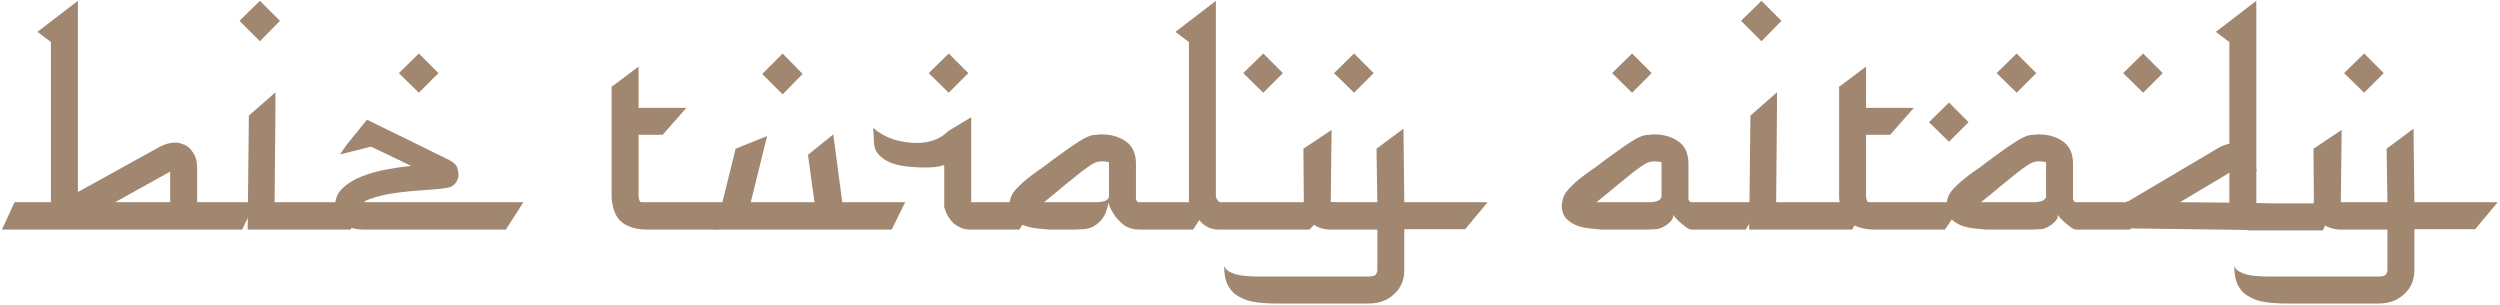 <?xml version="1.0" encoding="UTF-8"?> <svg xmlns="http://www.w3.org/2000/svg" width="918" height="112" viewBox="0 0 918 112" fill="none"><path d="M839.607 111.45C837.007 111.45 834.557 111.3 832.257 111C829.857 110.7 827.807 110.05 826.107 109.05C824.307 108.15 822.907 106.8 821.907 105C820.907 103.2 820.407 100.75 820.407 97.65C820.807 98.75 821.657 99.55 822.957 100.05C824.157 100.65 825.657 101.05 827.457 101.25C829.157 101.45 831.057 101.55 833.157 101.55C835.257 101.55 837.457 101.55 839.757 101.55H873.807C875.207 101.45 876.007 101.15 876.207 100.65C876.507 100.15 876.657 99.65 876.657 99.15V84.3H858.657C856.857 84.1 855.407 83.7 854.307 83.1C853.307 82.5 852.507 81.85 851.907 81.15C850.107 79.05 849.357 76.5 849.657 73.5L849.507 54.6L859.857 47.7L859.557 73.8V73.95V74.25H876.657L876.357 54.6L886.257 47.25L886.557 74.25H917.157L908.907 84.15H886.557V99.15C886.557 102.75 885.357 105.65 882.957 107.85C880.657 110.15 877.607 111.35 873.807 111.45H839.607ZM868.107 19.65L875.307 26.85L868.107 34.05L860.757 26.85L868.107 19.65Z" fill="#A1876F"></path><path d="M827.166 84.6C826.766 84.6 826.366 84.6 825.966 84.6C825.566 84.6 825.216 84.55 824.916 84.45L780.666 83.85L780.816 75.75L780.216 74.7L780.816 74.25V73.95H781.416L814.866 54.15C816.166 53.45 817.416 53 818.616 52.8V15.45L813.666 11.7L828.516 0.3V61.8C828.716 62.2 828.716 62.65 828.516 63.15V74.55L835.716 74.7H857.466L852.966 84.6H828.816H827.166ZM818.616 74.4V63.45L800.466 74.25L818.616 74.4ZM786.966 19.65L794.166 26.85L786.966 34.05L779.616 26.85L786.966 19.65Z" fill="#A1876F"></path><path d="M729.863 84.3H729.263C727.863 84.2 726.313 84.05 724.613 83.85C722.913 83.65 721.313 83.25 719.813 82.65C718.413 82.05 717.213 81.2 716.213 80.1C715.213 78.9 714.713 77.4 714.713 75.6C714.713 75 714.813 74.3 715.013 73.5C715.113 72.7 715.513 71.75 716.213 70.65C717.013 69.55 718.263 68.25 719.963 66.75C721.663 65.25 724.063 63.45 727.163 61.35C727.463 61.15 728.313 60.5 729.713 59.4C731.213 58.3 732.863 57.1 734.663 55.8C736.563 54.4 738.463 53.1 740.363 51.9C742.263 50.7 743.863 49.95 745.163 49.65C745.663 49.55 746.213 49.5 746.813 49.5C747.413 49.4 748.013 49.35 748.613 49.35C752.113 49.35 755.063 50.2 757.463 51.9C759.963 53.6 761.213 56.35 761.213 60.15V73.35C761.613 73.95 761.913 74.25 762.113 74.25H788.663L782.213 84.3H762.413C761.813 84.3 761.113 84 760.313 83.4C759.513 82.8 758.763 82.2 758.063 81.6C757.363 80.9 756.763 80.3 756.263 79.8C755.863 79.2 755.663 78.9 755.663 78.9C755.663 79.7 755.413 80.4 754.913 81C754.413 81.6 753.813 82.15 753.113 82.65C752.513 83.05 751.863 83.4 751.163 83.7C750.463 84 749.913 84.15 749.513 84.15L746.063 84.3H730.613H729.863ZM740.513 19.65L747.713 26.85L740.513 34.05L733.163 26.85L740.513 19.65ZM747.113 74.25C747.513 74.25 748.263 74.15 749.363 73.95C750.463 73.65 751.113 73.1 751.313 72.3V60.15V59.7C751.213 59.6 751.163 59.55 751.163 59.55C751.163 59.45 750.913 59.4 750.413 59.4C750.013 59.3 749.513 59.25 748.913 59.25C748.113 59.25 747.563 59.3 747.263 59.4C746.463 59.5 745.213 60.15 743.513 61.35C741.913 62.45 740.163 63.8 738.263 65.4C736.363 66.9 734.413 68.5 732.413 70.2C730.513 71.8 728.863 73.15 727.463 74.25H729.713H747.113Z" fill="#A1876F"></path><path d="M688.519 84.3C684.519 84.3 681.369 83.4 679.069 81.6C676.869 79.8 675.619 76.8 675.319 72.6V31.65H675.619L685.219 24.45V39.6H702.769L694.069 49.5H685.219V72C685.319 73.1 685.519 73.8 685.819 74.1C685.919 74.2 686.269 74.25 686.869 74.25H687.919H721.069L714.169 84.3H688.519ZM715.669 37.65L722.869 44.85L715.669 52.05L708.319 44.85L715.669 37.65Z" fill="#A1876F"></path><path d="M642.305 84.3L642.755 42.45L652.505 33.9V40.95L652.205 74.25H685.805L680.105 84.3H642.305ZM646.805 0.3L654.155 7.65L646.805 15.15L639.305 7.65L646.805 0.3Z" fill="#A1876F"></path><path d="M588.652 84.3H588.052C586.652 84.2 585.102 84.05 583.402 83.85C581.702 83.65 580.102 83.25 578.602 82.65C577.202 82.05 576.002 81.2 575.002 80.1C574.002 78.9 573.502 77.4 573.502 75.6C573.502 75 573.602 74.3 573.802 73.5C573.902 72.7 574.302 71.75 575.002 70.65C575.802 69.55 577.052 68.25 578.752 66.75C580.452 65.25 582.852 63.45 585.952 61.35C586.252 61.15 587.102 60.5 588.502 59.4C590.002 58.3 591.652 57.1 593.452 55.8C595.352 54.4 597.252 53.1 599.152 51.9C601.052 50.7 602.652 49.95 603.952 49.65C604.452 49.55 605.002 49.5 605.602 49.5C606.202 49.4 606.802 49.35 607.402 49.35C610.902 49.35 613.852 50.2 616.252 51.9C618.752 53.6 620.002 56.35 620.002 60.15V73.35C620.402 73.95 620.702 74.25 620.902 74.25H647.452L641.002 84.3H621.202C620.602 84.3 619.902 84 619.102 83.4C618.302 82.8 617.552 82.2 616.852 81.6C616.152 80.9 615.552 80.3 615.052 79.8C614.652 79.2 614.452 78.9 614.452 78.9C614.452 79.7 614.202 80.4 613.702 81C613.202 81.6 612.602 82.15 611.902 82.65C611.302 83.05 610.652 83.4 609.952 83.7C609.252 84 608.702 84.15 608.302 84.15L604.852 84.3H589.402H588.652ZM599.302 19.65L606.502 26.85L599.302 34.05L591.952 26.85L599.302 19.65ZM605.902 74.25C606.302 74.25 607.052 74.15 608.152 73.95C609.252 73.65 609.902 73.1 610.102 72.3V60.15V59.7C610.002 59.6 609.952 59.55 609.952 59.55C609.952 59.45 609.702 59.4 609.202 59.4C608.802 59.3 608.302 59.25 607.702 59.25C606.902 59.25 606.352 59.3 606.052 59.4C605.252 59.5 604.002 60.15 602.302 61.35C600.702 62.45 598.952 63.8 597.052 65.4C595.152 66.9 593.202 68.5 591.202 70.2C589.302 71.8 587.652 73.15 586.252 74.25H588.502H605.902Z" fill="#A1876F"></path><path d="M468.708 111.45C466.108 111.45 463.658 111.3 461.358 111C458.958 110.7 456.908 110.05 455.208 109.05C453.408 108.15 452.008 106.8 451.008 105C450.008 103.2 449.508 100.75 449.508 97.65C449.908 98.75 450.758 99.55 452.058 100.05C453.258 100.65 454.758 101.05 456.558 101.25C458.258 101.45 460.158 101.55 462.258 101.55C464.358 101.55 466.558 101.55 468.858 101.55H502.908C504.308 101.45 505.108 101.15 505.308 100.65C505.608 100.15 505.758 99.65 505.758 99.15V84.3H487.758C485.958 84.1 484.508 83.7 483.408 83.1C482.408 82.5 481.608 81.85 481.008 81.15C479.208 79.05 478.458 76.5 478.758 73.5L478.608 54.6L488.958 47.7L488.658 73.8V73.95V74.25H505.758L505.458 54.6L515.358 47.25L515.658 74.25H546.258L538.008 84.15H515.658V99.15C515.658 102.75 514.458 105.65 512.058 107.85C509.758 110.15 506.708 111.35 502.908 111.45H468.708ZM497.208 19.65L504.408 26.85L497.208 34.05L489.858 26.85L497.208 19.65Z" fill="#A1876F"></path><path d="M447.524 84.3C444.824 84.3 442.574 83.3 440.774 81.3C438.974 79.2 437.674 77.1 436.874 75L436.574 74.25V15.45L431.624 11.7L446.474 0.3V72.3C446.674 72.8 446.874 73.2 447.074 73.5C447.374 73.8 447.624 74.05 447.824 74.25H490.574L480.824 84.3H447.524ZM463.874 19.65L471.074 26.85L463.874 34.05L456.524 26.85L463.874 19.65Z" fill="#A1876F"></path><path d="M385.771 84.3H385.171C383.771 84.2 382.221 84.05 380.521 83.85C378.821 83.65 377.221 83.25 375.721 82.65C374.321 82.05 373.121 81.2 372.121 80.1C371.121 78.9 370.621 77.4 370.621 75.6C370.621 75 370.721 74.3 370.921 73.5C371.021 72.7 371.421 71.75 372.121 70.65C372.921 69.55 374.171 68.25 375.871 66.75C377.571 65.25 379.971 63.45 383.071 61.35C383.371 61.15 384.221 60.5 385.621 59.4C387.121 58.3 388.771 57.1 390.571 55.8C392.471 54.4 394.371 53.1 396.271 51.9C398.171 50.7 399.771 49.95 401.071 49.65C401.571 49.55 402.121 49.5 402.721 49.5C403.321 49.4 403.921 49.35 404.521 49.35C408.021 49.35 410.971 50.2 413.371 51.9C415.871 53.6 417.121 56.35 417.121 60.15V73.35C417.521 73.95 417.821 74.25 418.021 74.25H444.571L438.121 84.3H418.321C416.221 84.3 414.421 83.8 412.921 82.8C411.521 81.7 410.371 80.55 409.471 79.35C408.571 78.05 407.921 76.9 407.521 75.9C407.121 74.9 406.921 74.4 406.921 74.4C406.921 75.2 406.721 76.15 406.321 77.25C406.021 78.35 405.471 79.4 404.671 80.4C403.971 81.4 403.021 82.25 401.821 82.95C400.721 83.65 399.421 84.05 397.921 84.15L394.471 84.3H386.521H385.771ZM403.021 74.25C403.421 74.25 404.171 74.15 405.271 73.95C406.371 73.65 407.021 73.1 407.221 72.3V60.15V59.7C407.121 59.6 407.071 59.55 407.071 59.55C407.071 59.45 406.821 59.4 406.321 59.4C405.921 59.3 405.421 59.25 404.821 59.25C404.021 59.25 403.471 59.3 403.171 59.4C402.371 59.5 401.121 60.15 399.421 61.35C397.821 62.45 396.071 63.8 394.171 65.4C392.271 66.9 390.321 68.5 388.321 70.2C386.421 71.8 384.771 73.15 383.371 74.25H385.621H403.021Z" fill="#A1876F"></path><path d="M356.174 84.3C354.874 84.3 353.674 84.05 352.574 83.55C351.574 83.05 350.674 82.45 349.874 81.75C349.174 80.95 348.574 80.15 348.074 79.35C347.574 78.45 347.224 77.65 347.024 76.95L346.724 76.05V60.6C345.824 60.9 344.674 61.15 343.274 61.35C341.974 61.45 340.574 61.5 339.074 61.5C337.574 61.5 335.774 61.4 333.674 61.2C331.574 61 329.574 60.6 327.674 60C325.774 59.3 324.174 58.3 322.874 57C321.574 55.7 320.924 54 320.924 51.9L320.624 46.95C322.624 48.75 325.074 50.15 327.974 51.15C330.974 52.05 333.874 52.5 336.674 52.5C338.974 52.5 341.074 52.15 342.974 51.45C344.974 50.75 346.774 49.6 348.374 48L356.624 43.05V74.25H356.774H380.624L374.324 84.3H356.174ZM348.374 19.65L355.574 26.85L348.374 34.05L341.024 26.85L348.374 19.65Z" fill="#A1876F"></path><path d="M262.78 84.3L270.13 54.6L281.68 49.95L275.68 74.25H299.08L296.68 56.85L305.98 49.35L309.28 74.25H332.38L327.43 84.3H262.78ZM287.38 19.65L294.73 27.15L287.38 34.65L279.88 27.15L287.38 19.65Z" fill="#A1876F"></path><path d="M237.787 84.3C233.787 84.3 230.637 83.4 228.337 81.6C226.137 79.8 224.887 76.8 224.587 72.6V31.65H224.887L234.487 24.45V39.6H252.037L243.337 49.5H234.487V72C234.587 73.1 234.787 73.8 235.087 74.1C235.187 74.2 235.537 74.25 236.137 74.25H237.187H270.337L263.437 84.3H237.787Z" fill="#A1876F"></path><path d="M133.552 84.3C131.452 84.3 129.702 84 128.302 83.4C127.002 82.8 125.952 82.05 125.152 81.15C124.352 80.25 123.802 79.3 123.502 78.3C123.202 77.3 123.052 76.4 123.052 75.6C123.052 73 123.952 70.85 125.752 69.15C127.652 67.35 130.002 65.9 132.802 64.8C135.602 63.7 138.602 62.85 141.802 62.25C145.102 61.65 148.152 61.2 150.952 60.9L136.252 53.85L124.852 56.7L127.102 53.4L134.752 43.95L164.752 58.65C166.752 59.65 167.852 60.8 168.052 62.1C168.352 63.4 168.452 64.3 168.352 64.8C167.852 67 166.652 68.35 164.752 68.85C162.852 69.25 160.102 69.55 156.502 69.75C148.902 70.25 143.402 70.95 140.002 71.85C136.602 72.65 134.452 73.45 133.552 74.25H192.202L185.752 84.3H133.552ZM153.802 19.65L161.002 26.85L153.802 34.05L146.452 26.85L153.802 19.65Z" fill="#A1876F"></path><path d="M90.938 84.3L91.388 42.45L101.138 33.9V40.95L100.838 74.25H134.438L128.738 84.3H90.938ZM95.438 0.3L102.788 7.65L95.438 15.15L87.938 7.65L95.438 0.3Z" fill="#A1876F"></path><path d="M71.05 84.3H69.55H0.7L5.35 74.25H18.7V73.35V15.45L13.75 11.7L28.6 0.3V70.5C28.8 70.4 28.9 70.35 28.9 70.35L58.75 53.85C60.75 52.85 62.6 52.35 64.3 52.35C65.2 52.35 66 52.5 66.7 52.8C67.4 53 68 53.25 68.5 53.55C69.5 54.15 70.4 55.15 71.2 56.55C72.1 57.95 72.5 60.05 72.4 62.85V74.25H93.85L88.9 84.3H72.7H71.05ZM62.5 74.25V63L42.25 74.25H62.5Z" fill="#A1876F"></path></svg> 